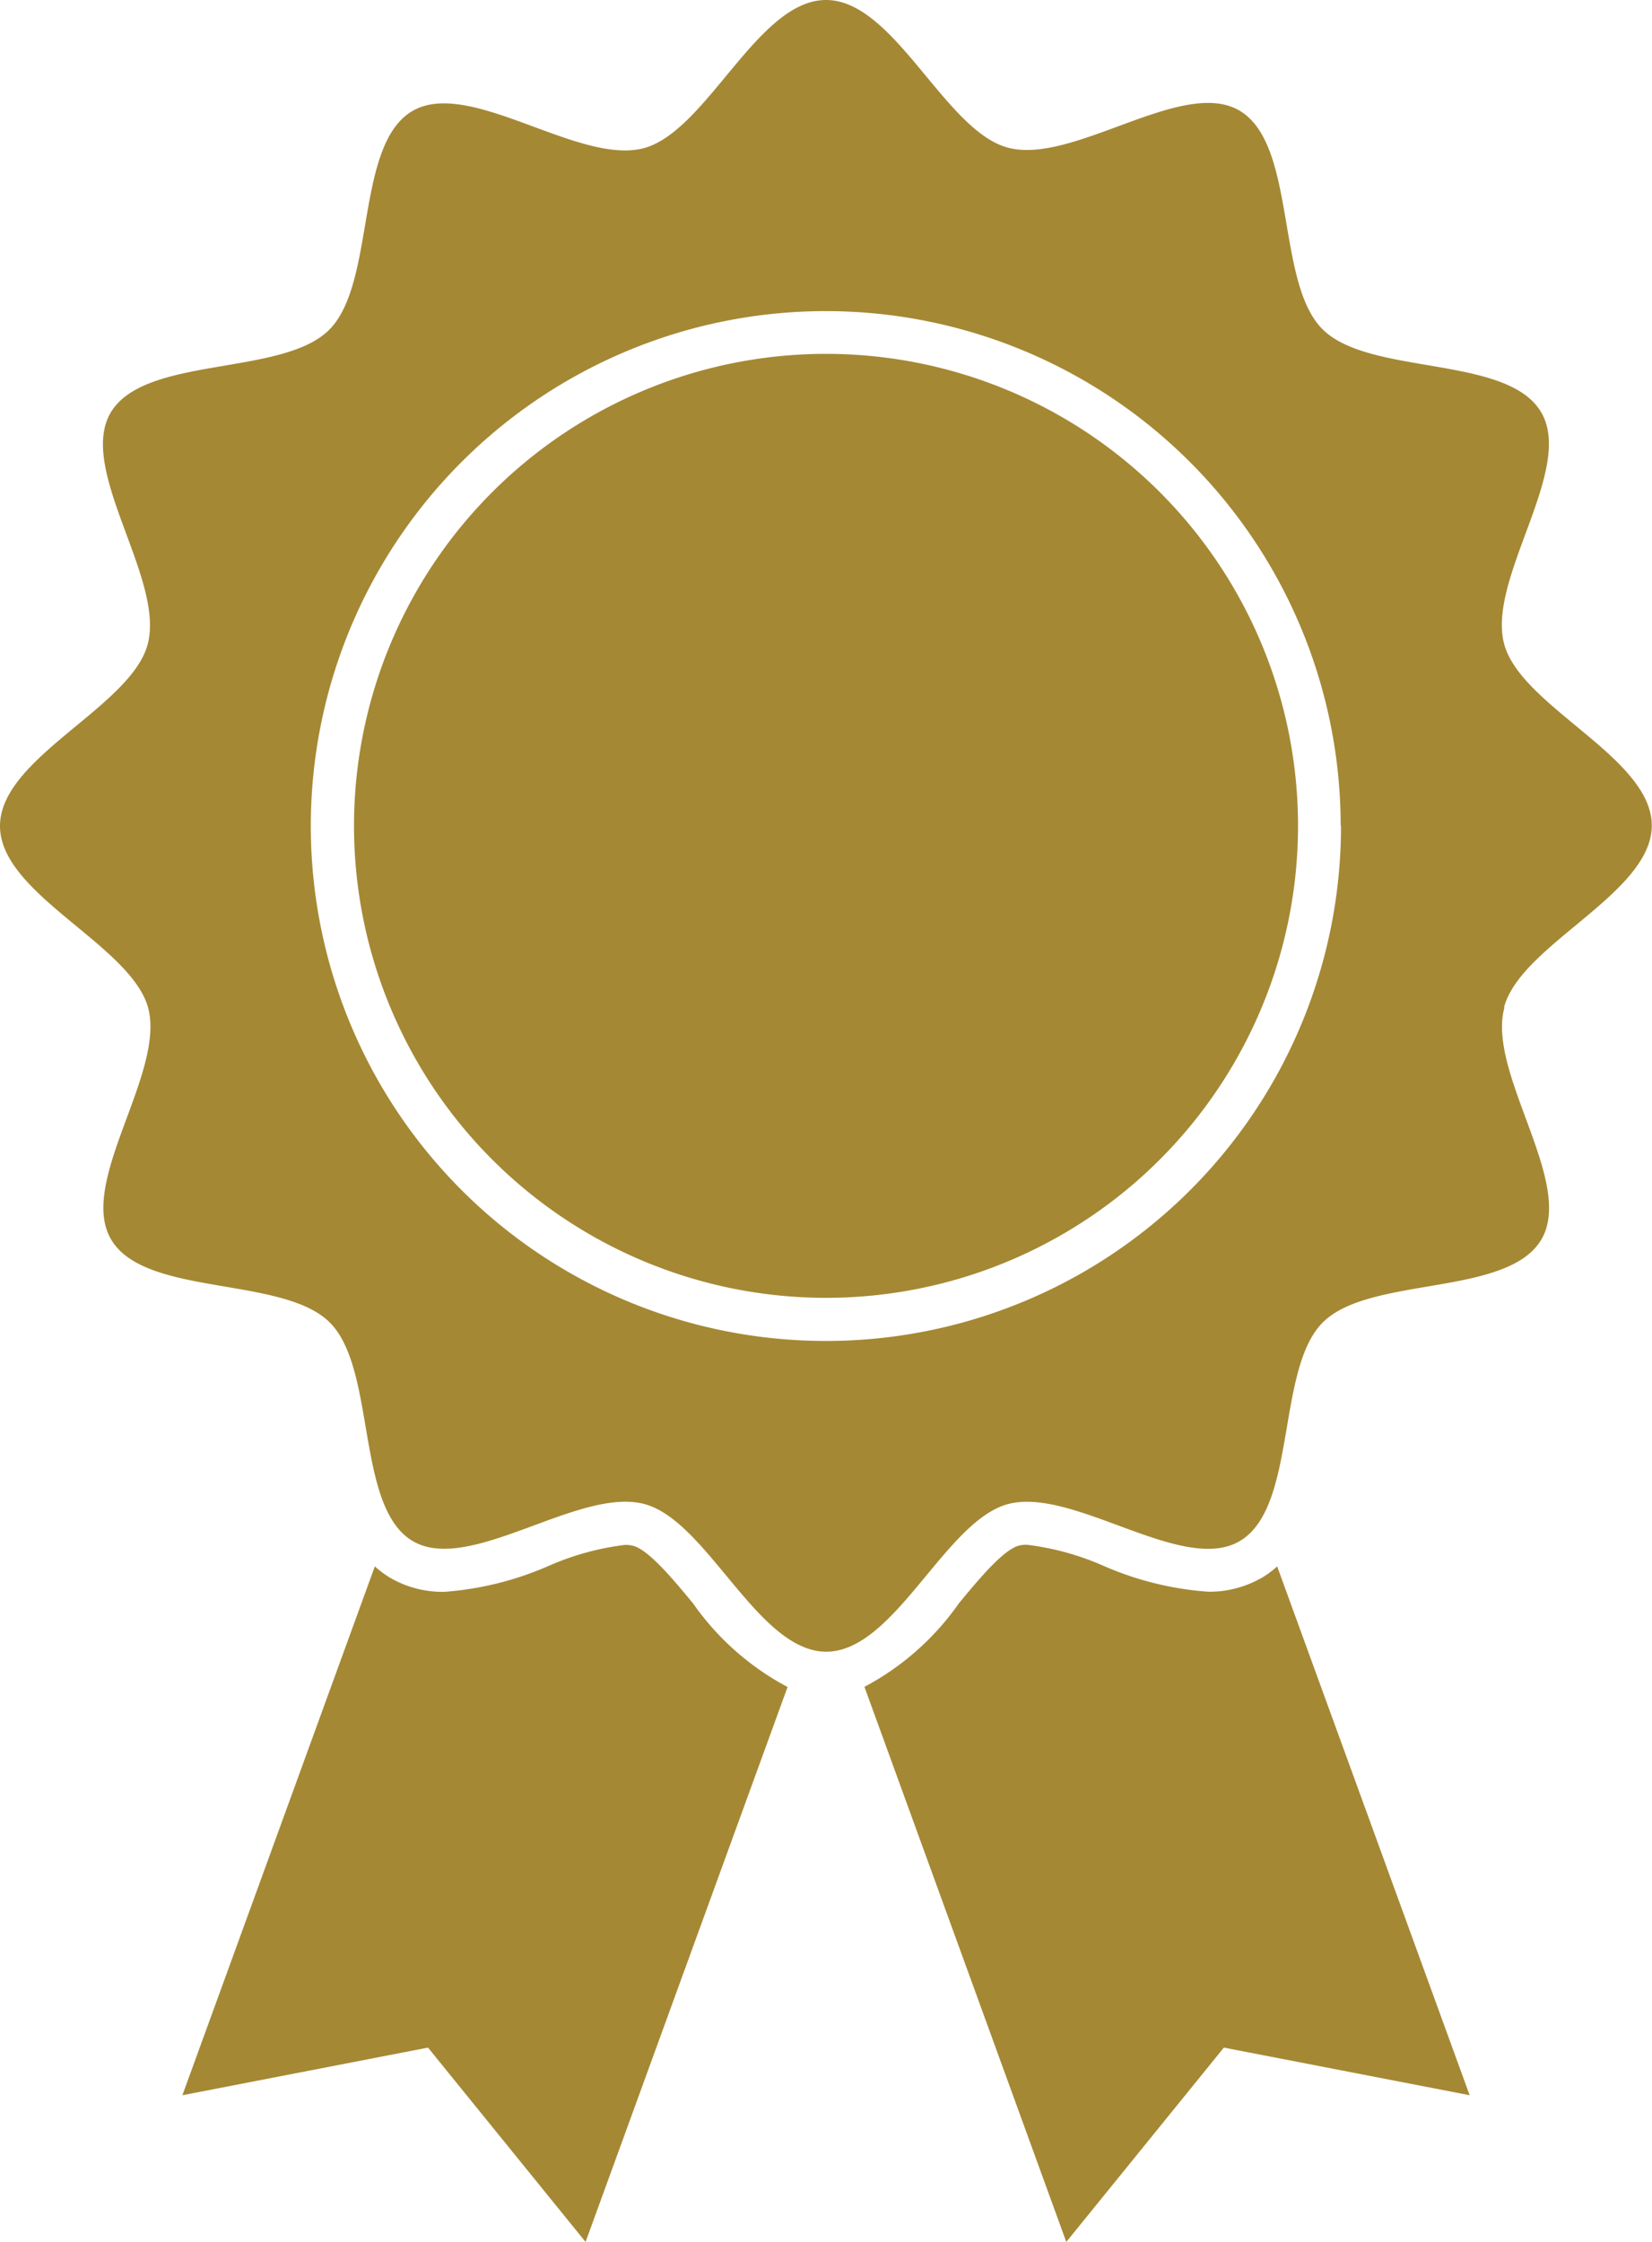 <svg xmlns="http://www.w3.org/2000/svg" xmlns:xlink="http://www.w3.org/1999/xlink" width="35.479" height="48.151" viewBox="0 0 35.479 48.151">
  <defs>
    <clipPath id="clip-path">
      <rect id="長方形_4362" data-name="長方形 4362" width="35.48" height="48.151" fill="#a58834"/>
    </clipPath>
  </defs>
  <g id="グループ_7289" data-name="グループ 7289" transform="translate(0)">
    <g id="グループ_7288" data-name="グループ 7288" transform="translate(0)" clip-path="url(#clip-path)">
      <path id="パス_17513" data-name="パス 17513" d="M16.914,36.233,12.576,48.151,9.192,43.977,3.917,45,8.05,33.642a2.1,2.1,0,0,0,.356.26,2.237,2.237,0,0,0,1.134.286,6.811,6.811,0,0,0,2.246-.558,5.788,5.788,0,0,1,1.639-.45.677.677,0,0,1,.172.019c.337.09.862.724,1.284,1.233a5.79,5.79,0,0,0,2.033,1.8M27.073,33.9a2.232,2.232,0,0,1-1.134.285,6.8,6.8,0,0,1-2.246-.558,5.8,5.8,0,0,0-1.639-.45.677.677,0,0,0-.172.019c-.337.09-.862.724-1.284,1.233a5.79,5.79,0,0,1-2.033,1.8L22.9,48.151l3.384-4.174L31.563,45,27.429,33.642a2.094,2.094,0,0,1-.357.261m5.236-12.258c-.375,1.4,1.506,3.74.8,4.968-.721,1.245-3.692.78-4.7,1.79s-.545,3.982-1.791,4.7c-1.227.71-3.565-1.171-4.967-.8-1.356.362-2.436,3.171-3.905,3.171s-2.549-2.809-3.905-3.171c-1.4-.375-3.74,1.506-4.967.8-1.245-.721-.78-3.692-1.791-4.7s-3.982-.545-4.7-1.791c-.71-1.227,1.171-3.565.8-4.967C2.809,20.289,0,19.209,0,17.74s2.809-2.55,3.171-3.9c.375-1.4-1.506-3.74-.8-4.968.721-1.245,3.692-.78,4.7-1.79s.545-3.982,1.791-4.7c1.227-.71,3.565,1.171,4.967.8C15.19,2.809,16.271,0,17.74,0s2.549,2.809,3.905,3.171c1.4.375,3.74-1.506,4.967-.8,1.245.721.78,3.692,1.791,4.7s3.982.545,4.7,1.791c.71,1.227-1.171,3.565-.8,4.967.362,1.355,3.171,2.436,3.171,3.9s-2.809,2.55-3.171,3.9m-3.51-3.9A11.059,11.059,0,1,0,17.74,28.8,11.058,11.058,0,0,0,28.8,17.74M17.74,7.6A10.137,10.137,0,1,0,27.877,17.74,10.137,10.137,0,0,0,17.74,7.6" fill="#a58834"/>
    </g>
  </g>
</svg>
